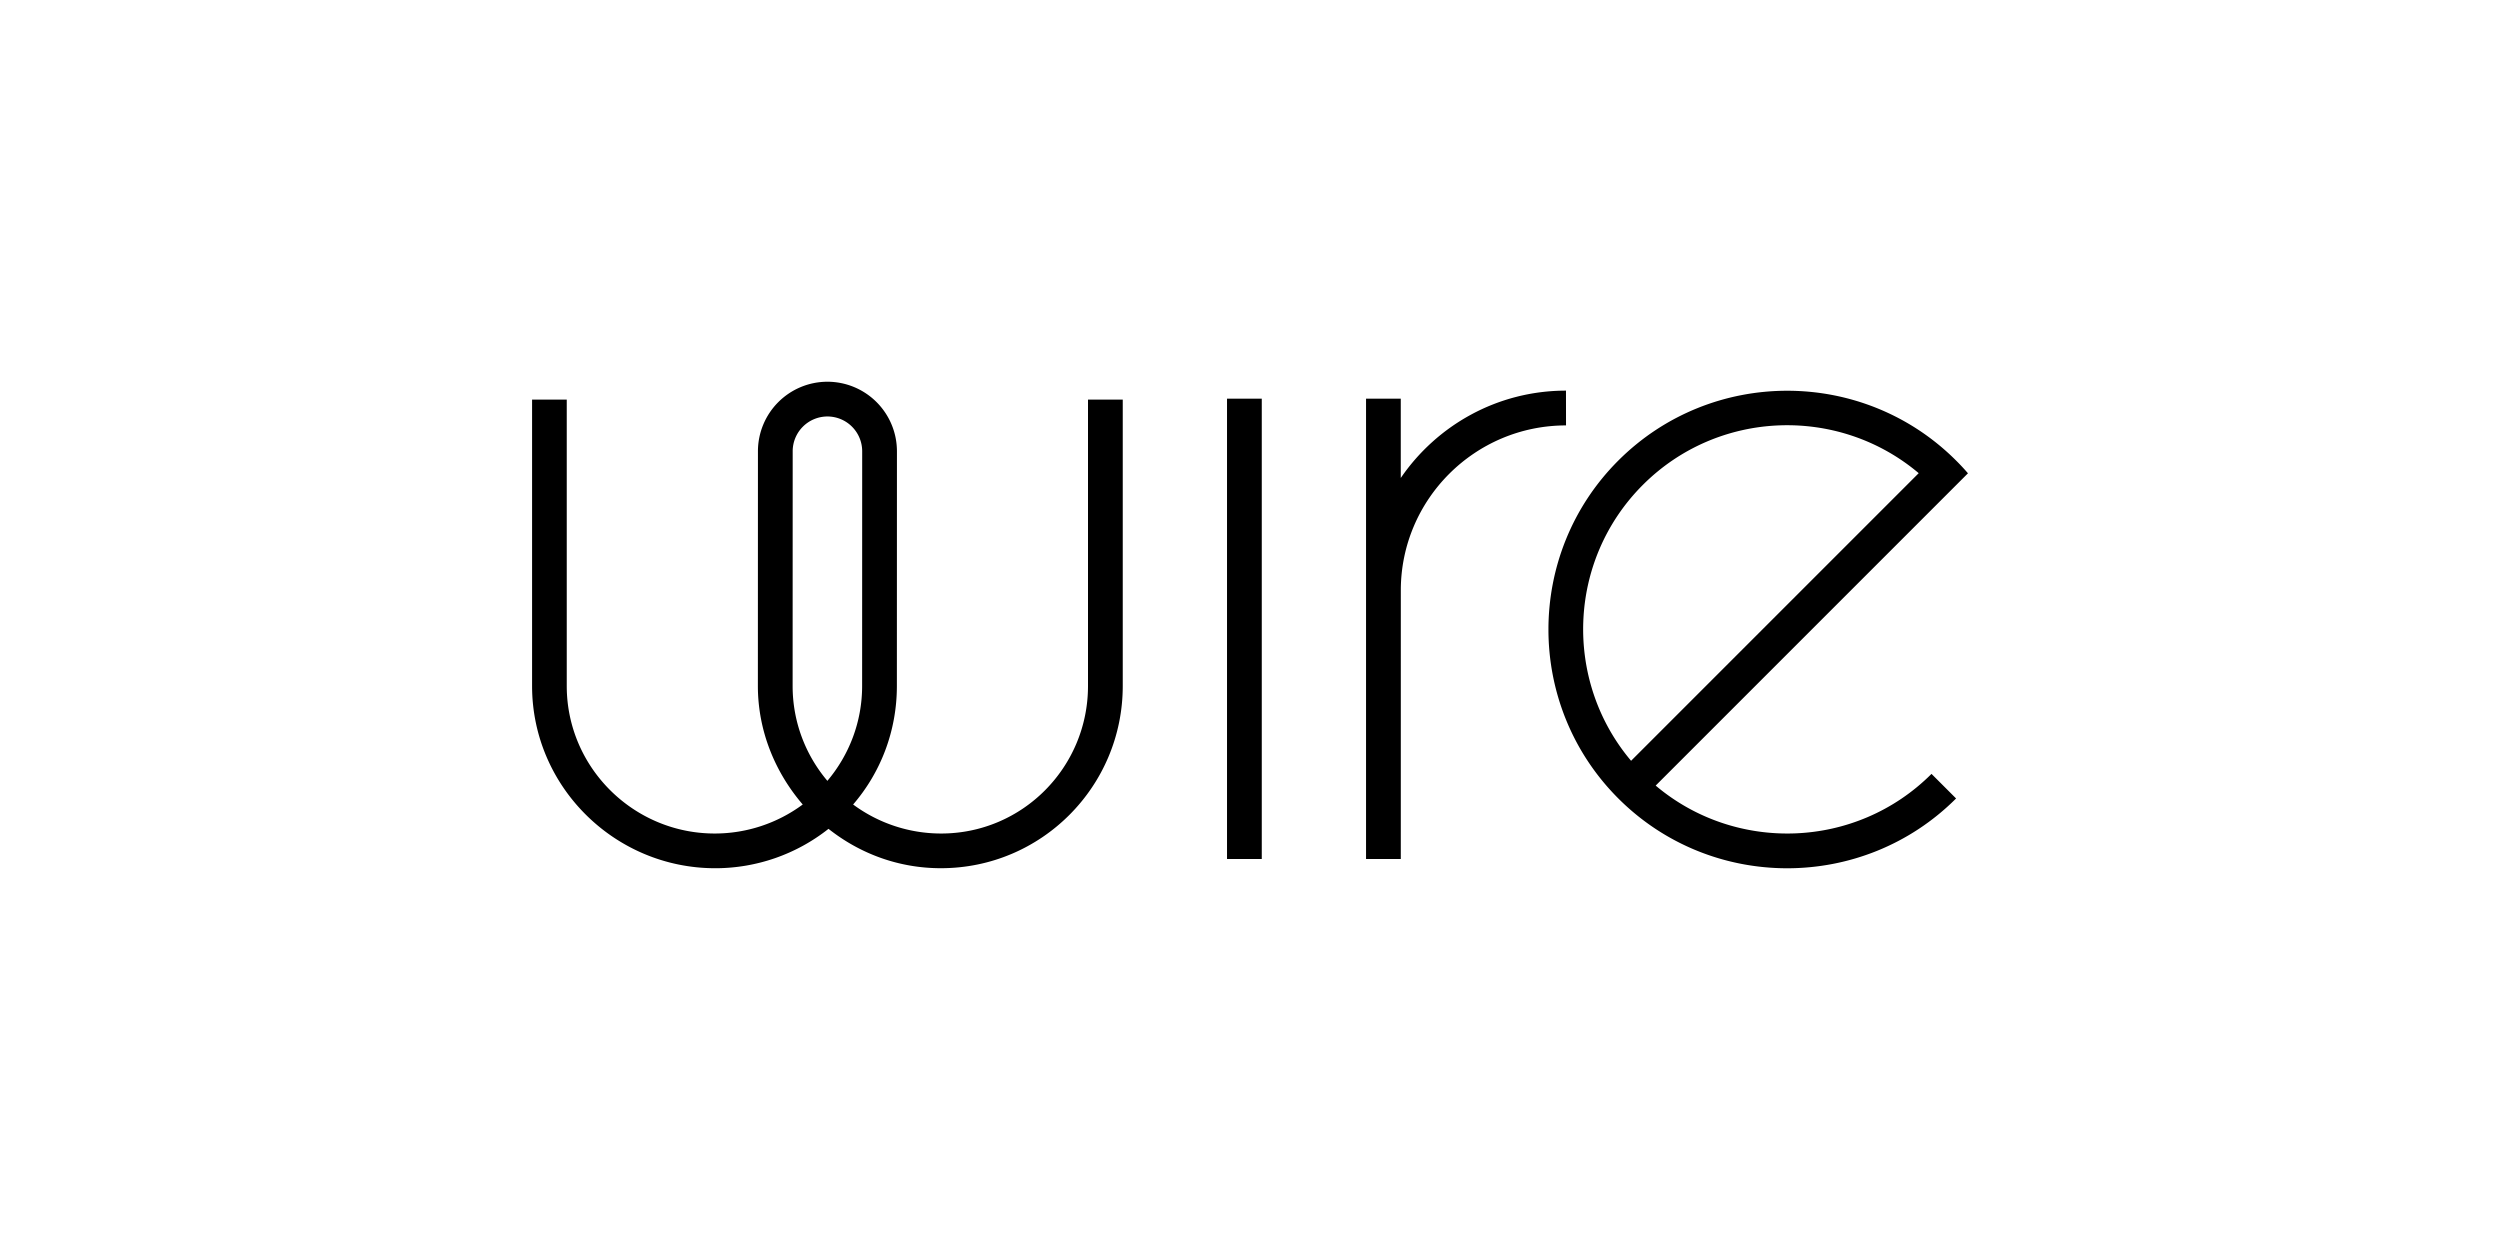 <svg xmlns="http://www.w3.org/2000/svg" width="120" height="60"><path d="M52.224 32.927c0 3.905-3.145 7.082-7.053 7.082a7.1 7.1 0 0 1-4.221-1.393c1.317-1.53 2.1-3.517 2.1-5.69l.003-11.27a3.34 3.34 0 0 0-3.336-3.333 3.34 3.34 0 0 0-3.336 3.333l-.003 11.27c0 2.172.837 4.158 2.153 5.69a7.1 7.1 0 0 1-4.221 1.393c-3.908 0-7.106-3.177-7.106-7.082V19.18H25.54v13.747c0 4.823 3.963 8.748 8.79 8.748a8.76 8.76 0 0 0 5.438-1.891c1.493 1.18 3.347 1.89 5.394 1.89 4.828 0 8.73-3.924 8.73-8.748V19.18h-1.668v13.747zm-12.51 4.554c-1.04-1.232-1.668-2.82-1.668-4.554l.003-11.27a1.67 1.67 0 0 1 1.668-1.666 1.67 1.67 0 0 1 1.668 1.666l-.003 11.27c0 1.733-.63 3.322-1.668 4.554zm19.183-18.346h1.668v22.098h-1.668zm16.27-.385c-3.29 0-6.2 1.664-7.93 4.193v-3.808H65.57v22.098h1.668l.001-12.893c0-4.368 3.557-7.92 7.93-7.92zm19.295 3.968c-.18-.21-.37-.413-.568-.61-4.47-4.47-11.745-4.47-16.216 0s-4.47 11.745 0 16.216 11.743 4.47 16.214.002l-1.18-1.18c-3.622 3.62-9.395 3.807-13.24.562l6.9-6.9zm-16.17 13.8c-3.245-3.846-3.057-9.62.564-13.242s9.396-3.81 13.242-.564z"/></svg>